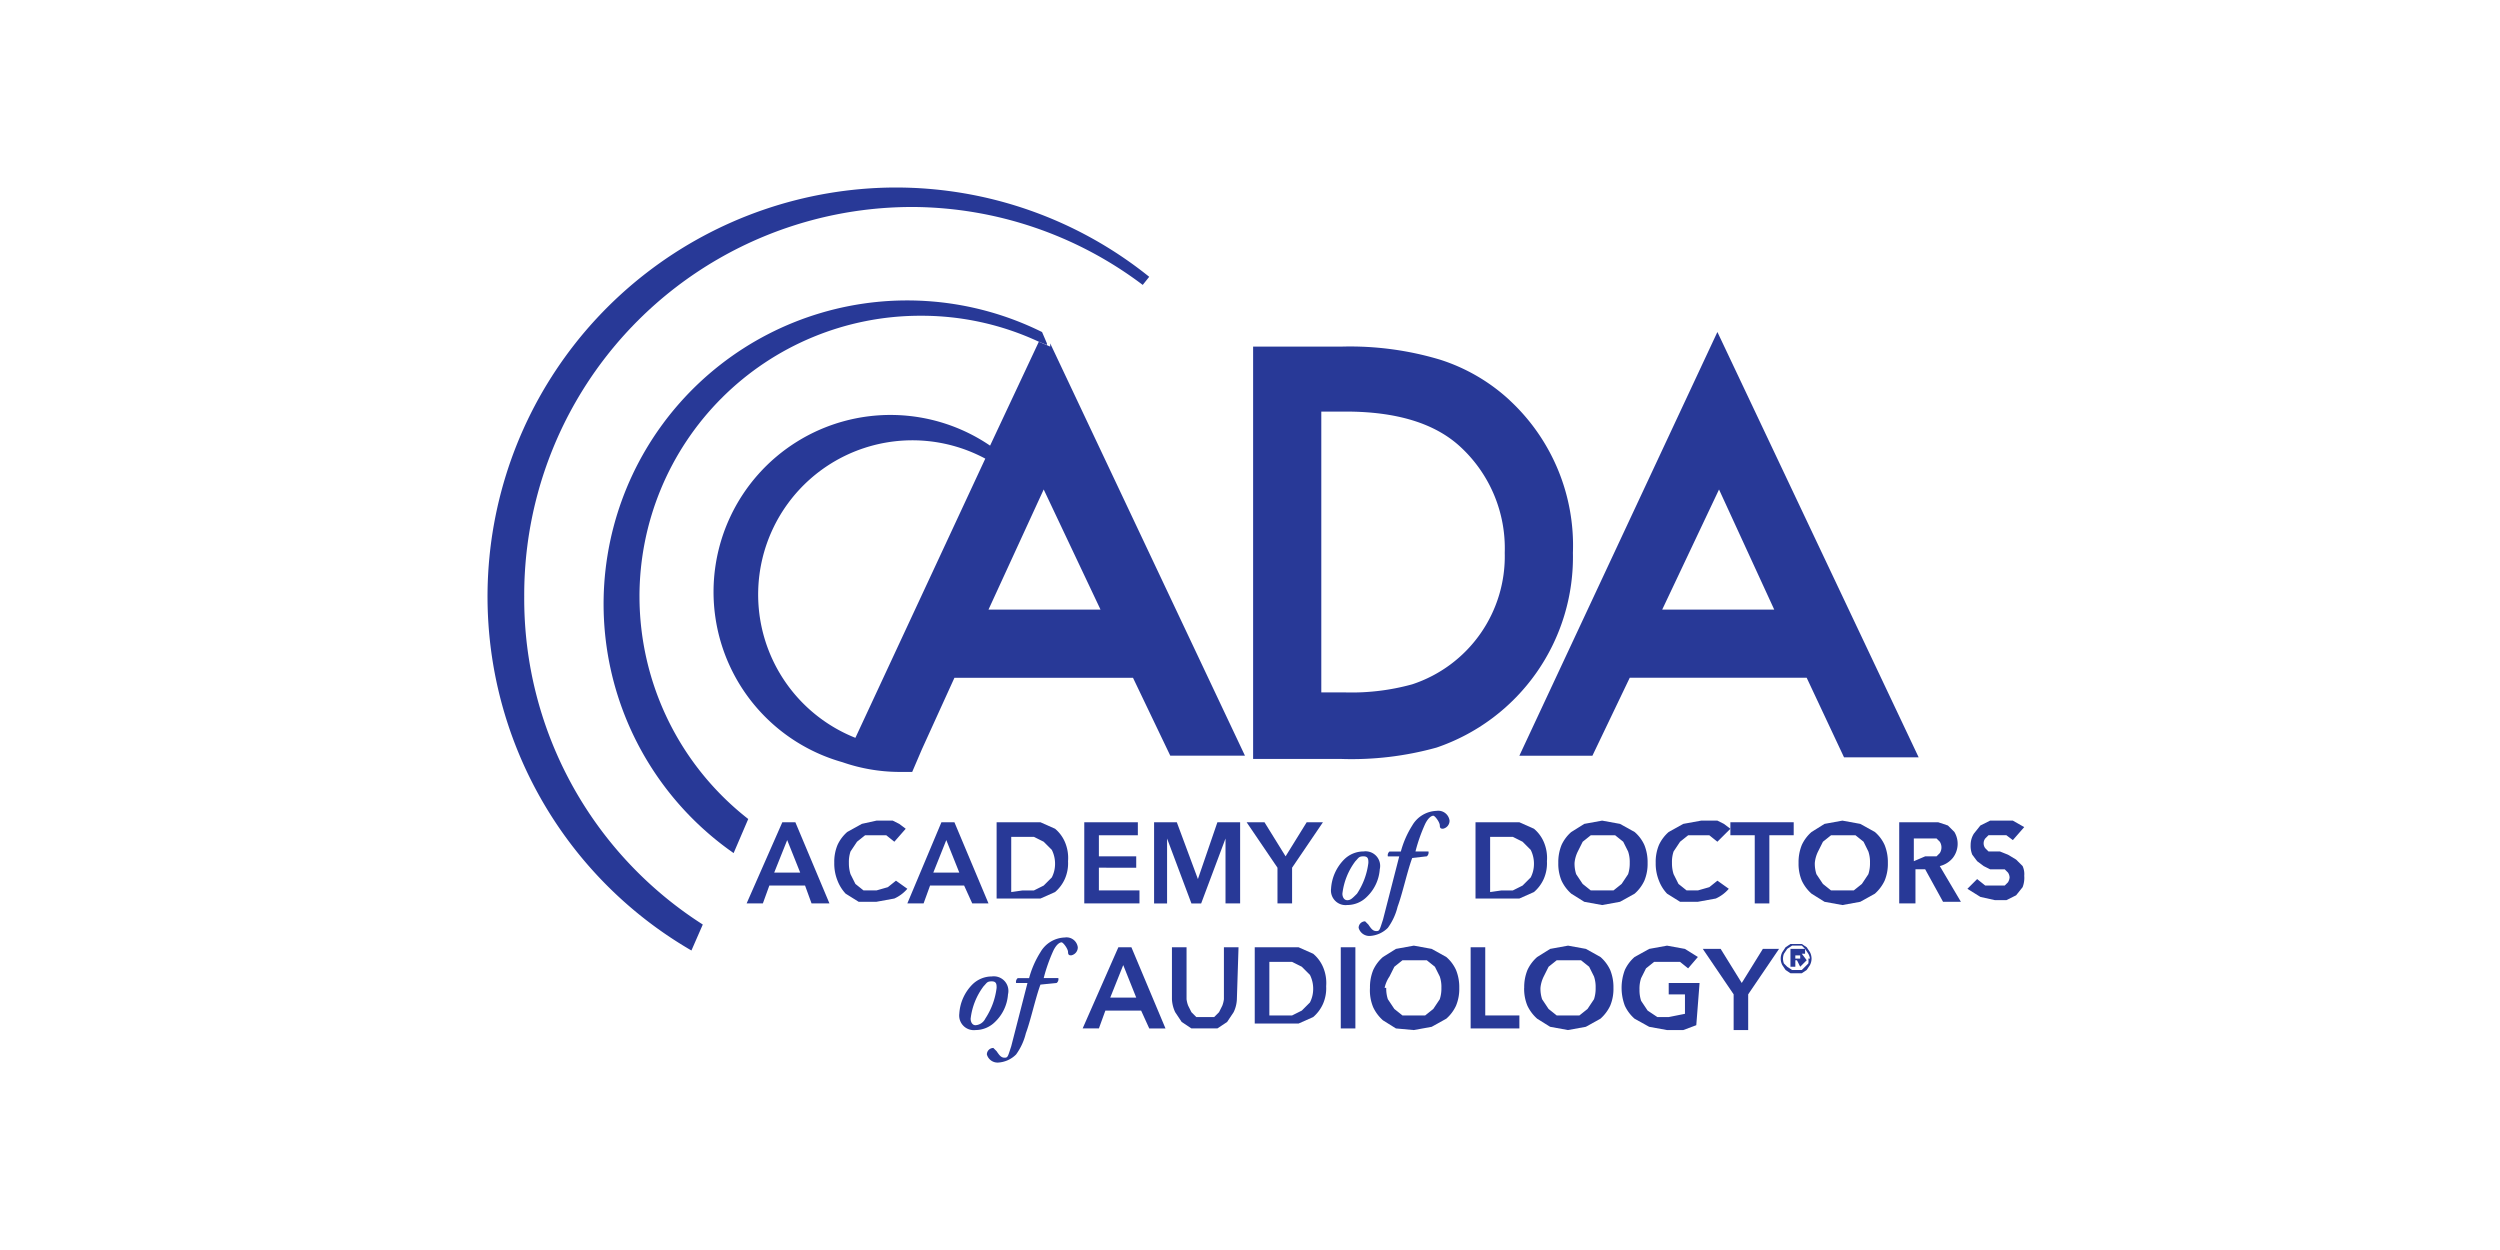 <svg xmlns="http://www.w3.org/2000/svg" width="200" height="100" viewBox="0 0 200 100"><g transform="translate(-165 -273.499)"><rect width="200" height="100" transform="translate(165 273.499)" fill="none"/><g transform="translate(0.395 -0.501)"><g transform="translate(255.736 318.682)"><g transform="translate(-52.131 -29.681)"><path d="M40.893,9.63v.26l-.909-.39-3.9,8.312A14.156,14.156,0,1,0,24.269,43.136a14.026,14.026,0,0,0,4.545.779h1.039l.779-1.818,2.6-5.714H47.516L50.5,42.617h5.974ZM25.308,41.188A12.338,12.338,0,1,1,35.7,18.851Zm10.649-10.26,4.416-9.61,4.545,9.61Z" transform="translate(4.123 2.838)" fill="#283997"/><path d="M34.3,8.9Z" transform="translate(10.196 2.658)" fill="#283997"/><path d="M67.719,14.088a14.8,14.8,0,0,0-5.584-3.247A25.065,25.065,0,0,0,54.343,9.8H47.2V42.789h7.013a25.325,25.325,0,0,0,7.662-.909A16.1,16.1,0,0,0,72.784,26.3a15.844,15.844,0,0,0-5.065-12.208ZM67.33,26.3a10.779,10.779,0,0,1-7.4,10.519,18.182,18.182,0,0,1-5.325.649H52.655V15H54.6c4.026,0,7.143.909,9.221,2.857A11.039,11.039,0,0,1,67.33,26.3Z" transform="translate(14.049 2.925)" fill="#283997"/><path d="M86.587,36.562H72.431L69.444,42.8H63.6L79.444,8.9l16.1,34.026H89.574ZM75.029,31.108H83.99L79.574,21.5Z" transform="translate(18.948 2.658)" fill="#283997"/><path d="M2.976,32.727A31.039,31.039,0,0,1,34.015,1.558h.13A30.779,30.779,0,0,1,52.456,7.792l.519-.649A32.338,32.338,0,0,0,32.716,0h-.13A32.727,32.727,0,0,0,16.352,61.039l.909-2.078A30.909,30.909,0,0,1,2.976,32.727Z" transform="translate(-0.038)" fill="#283997"/><path d="M10.068,30.655A22.468,22.468,0,0,1,32.535,8.187a22.208,22.208,0,0,1,9.481,2.078l.649.26V10.4l-.39-.909h0A24.286,24.286,0,0,0,17.6,51.174l1.169-2.727a22.6,22.6,0,0,1-8.7-17.792Z" transform="translate(2.09 2.072)" fill="#283997"/><path d="M18.857,39.1H19.9l2.727,6.494H21.195l-.519-1.429H17.818L17.3,45.594H16Zm1.429,4.026-1.039-2.6-1.039,2.6Z" transform="translate(4.729 11.679)" fill="#283997"/><path d="M26.206,40.688l-.649-.519H23.868l-.649.519-.519.779a2.6,2.6,0,0,0-.13.909,2.857,2.857,0,0,0,.13.909l.39.779.649.519h1.039l.909-.26.649-.519.909.649a2.987,2.987,0,0,1-1.039.779l-1.429.26H23.348l-1.039-.649a3.247,3.247,0,0,1-.649-1.039,3.636,3.636,0,0,1-.26-1.429,3.506,3.506,0,0,1,.26-1.429,3.117,3.117,0,0,1,.779-1.039l1.169-.649L24.777,39h1.3l.519.26.519.39Z" transform="translate(6.342 11.649)" fill="#283997"/><path d="M28.627,39.1h1.039l2.727,6.494h-1.3l-.649-1.429H27.718L27.2,45.594H25.9Zm1.429,4.026-1.039-2.6-1.039,2.6Z" transform="translate(7.687 11.679)" fill="#283997"/><path d="M31.4,39.1h3.506l1.169.519a2.857,2.857,0,0,1,.779,1.039,3.247,3.247,0,0,1,.26,1.558,3.117,3.117,0,0,1-.26,1.429,2.987,2.987,0,0,1-.779,1.039l-1.169.519H31.4Zm2.078,5.455h.909l.779-.39.649-.649a2.338,2.338,0,0,0,.26-1.039,2.467,2.467,0,0,0-.26-1.169l-.649-.649-.779-.39H32.569v4.416Z" transform="translate(9.329 11.679)" fill="#283997"/><path d="M36.8,39.1h4.286v1.039H37.969v1.688h2.987v.909H37.969v1.818h3.247v1.039H36.8Z" transform="translate(10.942 11.679)" fill="#283997"/><path d="M41.1,39.1h1.818l1.688,4.545h0L46.165,39.1h1.818v6.494H46.814V40.4h0l-1.948,5.195h-.779L42.139,40.4h0v5.195H41.1Z" transform="translate(12.227 11.679)" fill="#283997"/><path d="M49.268,42.736,46.8,39.1h1.429l1.688,2.727L51.605,39.1h1.3l-2.468,3.636v2.857H49.268Z" transform="translate(13.93 11.679)" fill="#283997"/><path d="M53.041,41.552A2.208,2.208,0,0,1,54.6,40.9a1.169,1.169,0,0,1,1.3,1.429,3.377,3.377,0,0,1-1.039,2.208,2.208,2.208,0,0,1-1.558.649,1.169,1.169,0,0,1-1.3-1.3A3.636,3.636,0,0,1,53.041,41.552Zm1.039,2.727a5.714,5.714,0,0,0,.909-2.468c0-.26,0-.519-.39-.519s-.39.13-.649.39a5.325,5.325,0,0,0-1.039,2.6c0,.26.13.519.39.519S53.69,44.669,54.08,44.279Z" transform="translate(15.481 12.214)" fill="#283997"/><path d="M57.986,42.169c-.39,1.039-.779,2.857-1.169,3.9a4.805,4.805,0,0,1-.779,1.688,2.208,2.208,0,0,1-1.429.649.886.886,0,0,1-.909-.649.519.519,0,0,1,.519-.519l.26.26c.26.39.39.519.649.519s.26-.13.519-.909l1.3-5.065h-.909a.39.39,0,0,1,.13-.39h.909a7.532,7.532,0,0,1,.909-2.078A2.338,2.338,0,0,1,59.934,38.4a.909.909,0,0,1,1.039.779.649.649,0,0,1-.519.649c-.13,0-.26,0-.26-.26s-.39-.779-.519-.779-.39.13-.649.649a12.986,12.986,0,0,0-.779,2.208h1.039a.39.39,0,0,1-.13.39Z" transform="translate(15.991 11.468)" fill="#283997"/><path d="M60.9,39.1h3.506l1.169.519a2.857,2.857,0,0,1,.779,1.039,3.247,3.247,0,0,1,.26,1.558,3.117,3.117,0,0,1-.26,1.429,2.987,2.987,0,0,1-.779,1.039l-1.169.519H60.9Zm2.078,5.455h.909l.779-.39.649-.649a2.337,2.337,0,0,0,.26-1.039,2.467,2.467,0,0,0-.26-1.169l-.649-.649-.779-.39H62.069v4.416Z" transform="translate(18.141 11.679)" fill="#283997"/><path d="M66,42.377a3.636,3.636,0,0,1,.26-1.429,3.117,3.117,0,0,1,.779-1.039l1.039-.649L69.507,39l1.429.26,1.169.649a2.987,2.987,0,0,1,.779,1.039,3.636,3.636,0,0,1,.26,1.429,3.506,3.506,0,0,1-.26,1.429,3.117,3.117,0,0,1-.779,1.039l-1.169.649-1.429.26-1.429-.26-1.039-.649a3.246,3.246,0,0,1-.779-1.039A3.506,3.506,0,0,1,66,42.377Zm1.3,0a2.728,2.728,0,0,0,.13.909l.519.779.649.519h1.818l.649-.519.519-.779a2.727,2.727,0,0,0,.13-.909,2.6,2.6,0,0,0-.13-.909l-.39-.779-.649-.519H68.6l-.649.519-.39.779A2.6,2.6,0,0,0,67.3,42.377Z" transform="translate(19.664 11.649)" fill="#283997"/><path d="M76.935,40.688l-.649-.519H74.6l-.649.519-.519.779a2.6,2.6,0,0,0-.13.909,2.857,2.857,0,0,0,.13.909l.39.779.649.519h.909l.909-.26.649-.519.909.649a2.987,2.987,0,0,1-1.039.779l-1.429.26H73.948l-1.039-.649a3.117,3.117,0,0,1-.649-1.039A3.636,3.636,0,0,1,72,42.377a3.506,3.506,0,0,1,.26-1.429,3.117,3.117,0,0,1,.779-1.039l1.169-.649L75.637,39h1.3l.519.26.519.39Z" transform="translate(21.456 11.649)" fill="#283997"/><path d="M78.548,40.139H76.6V39.1h5.065v1.039H79.717v5.455H78.548Z" transform="translate(22.831 11.679)" fill="#283997"/><path d="M80.8,42.377a3.636,3.636,0,0,1,.26-1.429,3.117,3.117,0,0,1,.779-1.039l1.039-.649L84.307,39l1.429.26,1.169.649a2.987,2.987,0,0,1,.779,1.039,3.637,3.637,0,0,1,.26,1.429,3.507,3.507,0,0,1-.26,1.429,3.246,3.246,0,0,1-.779,1.039l-1.169.649-1.429.26-1.429-.26-1.039-.649a3.247,3.247,0,0,1-.779-1.039A3.506,3.506,0,0,1,80.8,42.377Zm1.3,0a2.728,2.728,0,0,0,.13.909l.519.779.649.519h1.818l.649-.519.519-.779a2.727,2.727,0,0,0,.13-.909,2.6,2.6,0,0,0-.13-.909L86,40.688l-.649-.519H83.4l-.649.519-.39.779A2.6,2.6,0,0,0,82.1,42.377Z" transform="translate(24.085 11.649)" fill="#283997"/><path d="M87,39.1h3.117l.779.26.519.519a1.843,1.843,0,0,1-.13,2.078,1.948,1.948,0,0,1-1.039.649l1.688,2.857H90.506l-1.429-2.6H88.3v2.727H87Zm2.078,2.727h.909l.26-.26a.847.847,0,0,0,0-.909l-.26-.26H88.169v1.818Z" transform="translate(25.937 11.679)" fill="#283997"/><path d="M94.836,40.558l-.519-.39H92.888l-.26.26a.649.649,0,0,0,0,.779l.26.26H93.8l.649.26.649.39.519.519a1.558,1.558,0,0,1,.13.779,2.078,2.078,0,0,1-.13.909l-.519.649-.779.39h-.909l-1.169-.26L91.2,44.455l.779-.779.649.519h1.558l.26-.26a.909.909,0,0,0,.13-.39.779.779,0,0,0-.13-.39l-.26-.26H93.018l-.519-.26-.519-.39-.39-.519a1.818,1.818,0,0,1-.13-.779,1.688,1.688,0,0,1,.26-.909l.519-.649.779-.39h1.818l.909.519Z" transform="translate(27.192 11.649)" fill="#283997"/><g transform="translate(37.734 59.99)"><path d="M30.141,49.252A2.208,2.208,0,0,1,31.7,48.6,1.169,1.169,0,0,1,33,50.031a3.377,3.377,0,0,1-1.039,2.208,2.208,2.208,0,0,1-1.558.649,1.169,1.169,0,0,1-1.3-1.3,3.636,3.636,0,0,1,1.039-2.338Zm1.039,2.727a5.714,5.714,0,0,0,.909-2.468c0-.26,0-.519-.39-.519s-.39.13-.649.39a5.325,5.325,0,0,0-1.039,2.6c0,.26.13.519.39.519a.939.939,0,0,0,.779-.519Z" transform="translate(-29.094 -45.475)" fill="#283997"/><path d="M35.086,49.969c-.39,1.039-.779,2.857-1.169,3.9a4.805,4.805,0,0,1-.779,1.688,2.208,2.208,0,0,1-1.429.649.886.886,0,0,1-.909-.649.519.519,0,0,1,.519-.519l.26.26c.26.39.39.519.649.519s.26-.13.519-.909l1.3-5.065h-.909a.39.39,0,0,1,.13-.39h.909a7.532,7.532,0,0,1,.909-2.078A2.338,2.338,0,0,1,37.034,46.2a.909.909,0,0,1,1.039.779.649.649,0,0,1-.519.649c-.13,0-.26,0-.26-.26s-.39-.779-.519-.779-.39.13-.649.649a12.988,12.988,0,0,0-.779,2.208h1.169a.39.39,0,0,1-.13.39Z" transform="translate(-28.584 -46.192)" fill="#283997"/><path d="M39.557,46.8H40.6l2.727,6.494h-1.3l-.649-1.429H38.518L38,53.293H36.7Zm1.429,4.026-1.039-2.6-1.039,2.6Z" transform="translate(-26.822 -46.01)" fill="#283997"/><path d="M47.395,50.956a2.6,2.6,0,0,1-.26,1.039l-.519.779-.779.519H43.758l-.779-.519-.519-.779a2.727,2.727,0,0,1-.26-1.039V46.8h1.169v4.156a2.208,2.208,0,0,0,.13.519l.26.519.39.39h1.429l.39-.39.26-.519a2.208,2.208,0,0,0,.13-.519V46.8h1.169Z" transform="translate(-25.179 -46.01)" fill="#283997"/><path d="M47.3,46.8h3.506l1.169.519a2.857,2.857,0,0,1,.779,1.039,3.247,3.247,0,0,1,.26,1.558,3.117,3.117,0,0,1-.26,1.429,2.987,2.987,0,0,1-.779,1.039l-1.169.519H47.3Zm2.078,5.455h.909l.779-.39.649-.649a2.338,2.338,0,0,0,.26-1.039,2.467,2.467,0,0,0-.26-1.169l-.649-.649-.779-.39H48.469v4.286Z" transform="translate(-23.655 -46.01)" fill="#283997"/><path d="M52.6,46.8h1.169v6.494H52.6Z" transform="translate(-22.072 -46.01)" fill="#283997"/><path d="M54.4,50.077a3.636,3.636,0,0,1,.26-1.429,3.117,3.117,0,0,1,.779-1.039l1.039-.649,1.429-.26,1.429.26,1.169.649a2.987,2.987,0,0,1,.779,1.039,3.636,3.636,0,0,1,.26,1.429,3.507,3.507,0,0,1-.26,1.429,3.117,3.117,0,0,1-.779,1.039l-1.169.649-1.429.26-1.429-.13-1.039-.649a3.247,3.247,0,0,1-.779-1.039,3.506,3.506,0,0,1-.26-1.558Zm1.3,0a2.728,2.728,0,0,0,.13.909l.519.779.649.519h1.818l.649-.519.519-.779a2.727,2.727,0,0,0,.13-.909,2.6,2.6,0,0,0-.13-.909l-.39-.779-.649-.519H57l-.649.519-.39.779a2.6,2.6,0,0,0-.39.909Z" transform="translate(-21.536 -46.04)" fill="#283997"/><path d="M60.6,46.8h1.169v5.455H64.5v1.039H60.6Z" transform="translate(-19.683 -46.01)" fill="#283997"/><path d="M63.9,50.077a3.637,3.637,0,0,1,.26-1.429,3.117,3.117,0,0,1,.779-1.039l1.039-.649,1.429-.26,1.429.26L70,47.609a3.117,3.117,0,0,1,.779,1.039,3.636,3.636,0,0,1,.26,1.429,3.506,3.506,0,0,1-.26,1.429A3.247,3.247,0,0,1,70,52.544l-1.169.649-1.429.26-1.429-.26-1.039-.649a3.247,3.247,0,0,1-.779-1.039,3.507,3.507,0,0,1-.26-1.429Zm1.3,0a2.728,2.728,0,0,0,.13.909l.519.779.649.519h1.818l.649-.519.519-.779a2.727,2.727,0,0,0,.13-.909,2.6,2.6,0,0,0-.13-.909l-.39-.779-.649-.519H66.5l-.649.519-.39.779A2.6,2.6,0,0,0,65.2,50.077Z" transform="translate(-18.697 -46.04)" fill="#283997"/><path d="M75.874,53.064l-1.039.39h-1.3l-1.429-.26-1.169-.649a3.117,3.117,0,0,1-.779-1.039,4.058,4.058,0,0,1,0-2.857,3.117,3.117,0,0,1,.779-1.039l1.169-.649,1.429-.26,1.429.26L76,47.609l-.779.909L74.576,48H72.5l-.649.519-.39.779a2.6,2.6,0,0,0-.13.909,2.728,2.728,0,0,0,.13.909l.519.779.779.519h.909l1.3-.26V50.6h-1.3v-.909h2.468Z" transform="translate(-16.905 -46.04)" fill="#283997"/><path d="M77.368,50.536,74.9,46.9h1.429l1.688,2.727L79.705,46.9H81l-2.468,3.636v2.857H77.368Z" transform="translate(-15.411 -45.98)" fill="#283997"/><path d="M82.168,47.769a1.169,1.169,0,0,1-.13.519l-.26.39-.39.26h-.909l-.39-.26-.26-.39a1.1,1.1,0,0,1,0-1.039l.26-.39.39-.26h.909l.39.26.26.39A1.169,1.169,0,0,1,82.168,47.769Zm-.13,0a1.039,1.039,0,0,0-.13-.39l-.26-.39-.26-.26h-.779l-.39.26-.26.39a1.039,1.039,0,0,0,0,.779l.26.26.39.26h.779l.26-.26.26-.26a1.039,1.039,0,0,0,0-.39Zm-.779.649L81,47.9h-.13v.519h-.39V46.99h1.169v.39h-.26l.39.519Zm0-.909h-.39v.26h.39Z" transform="translate(-13.977 -46.07)" fill="#283997"/></g></g></g></g></g></svg>